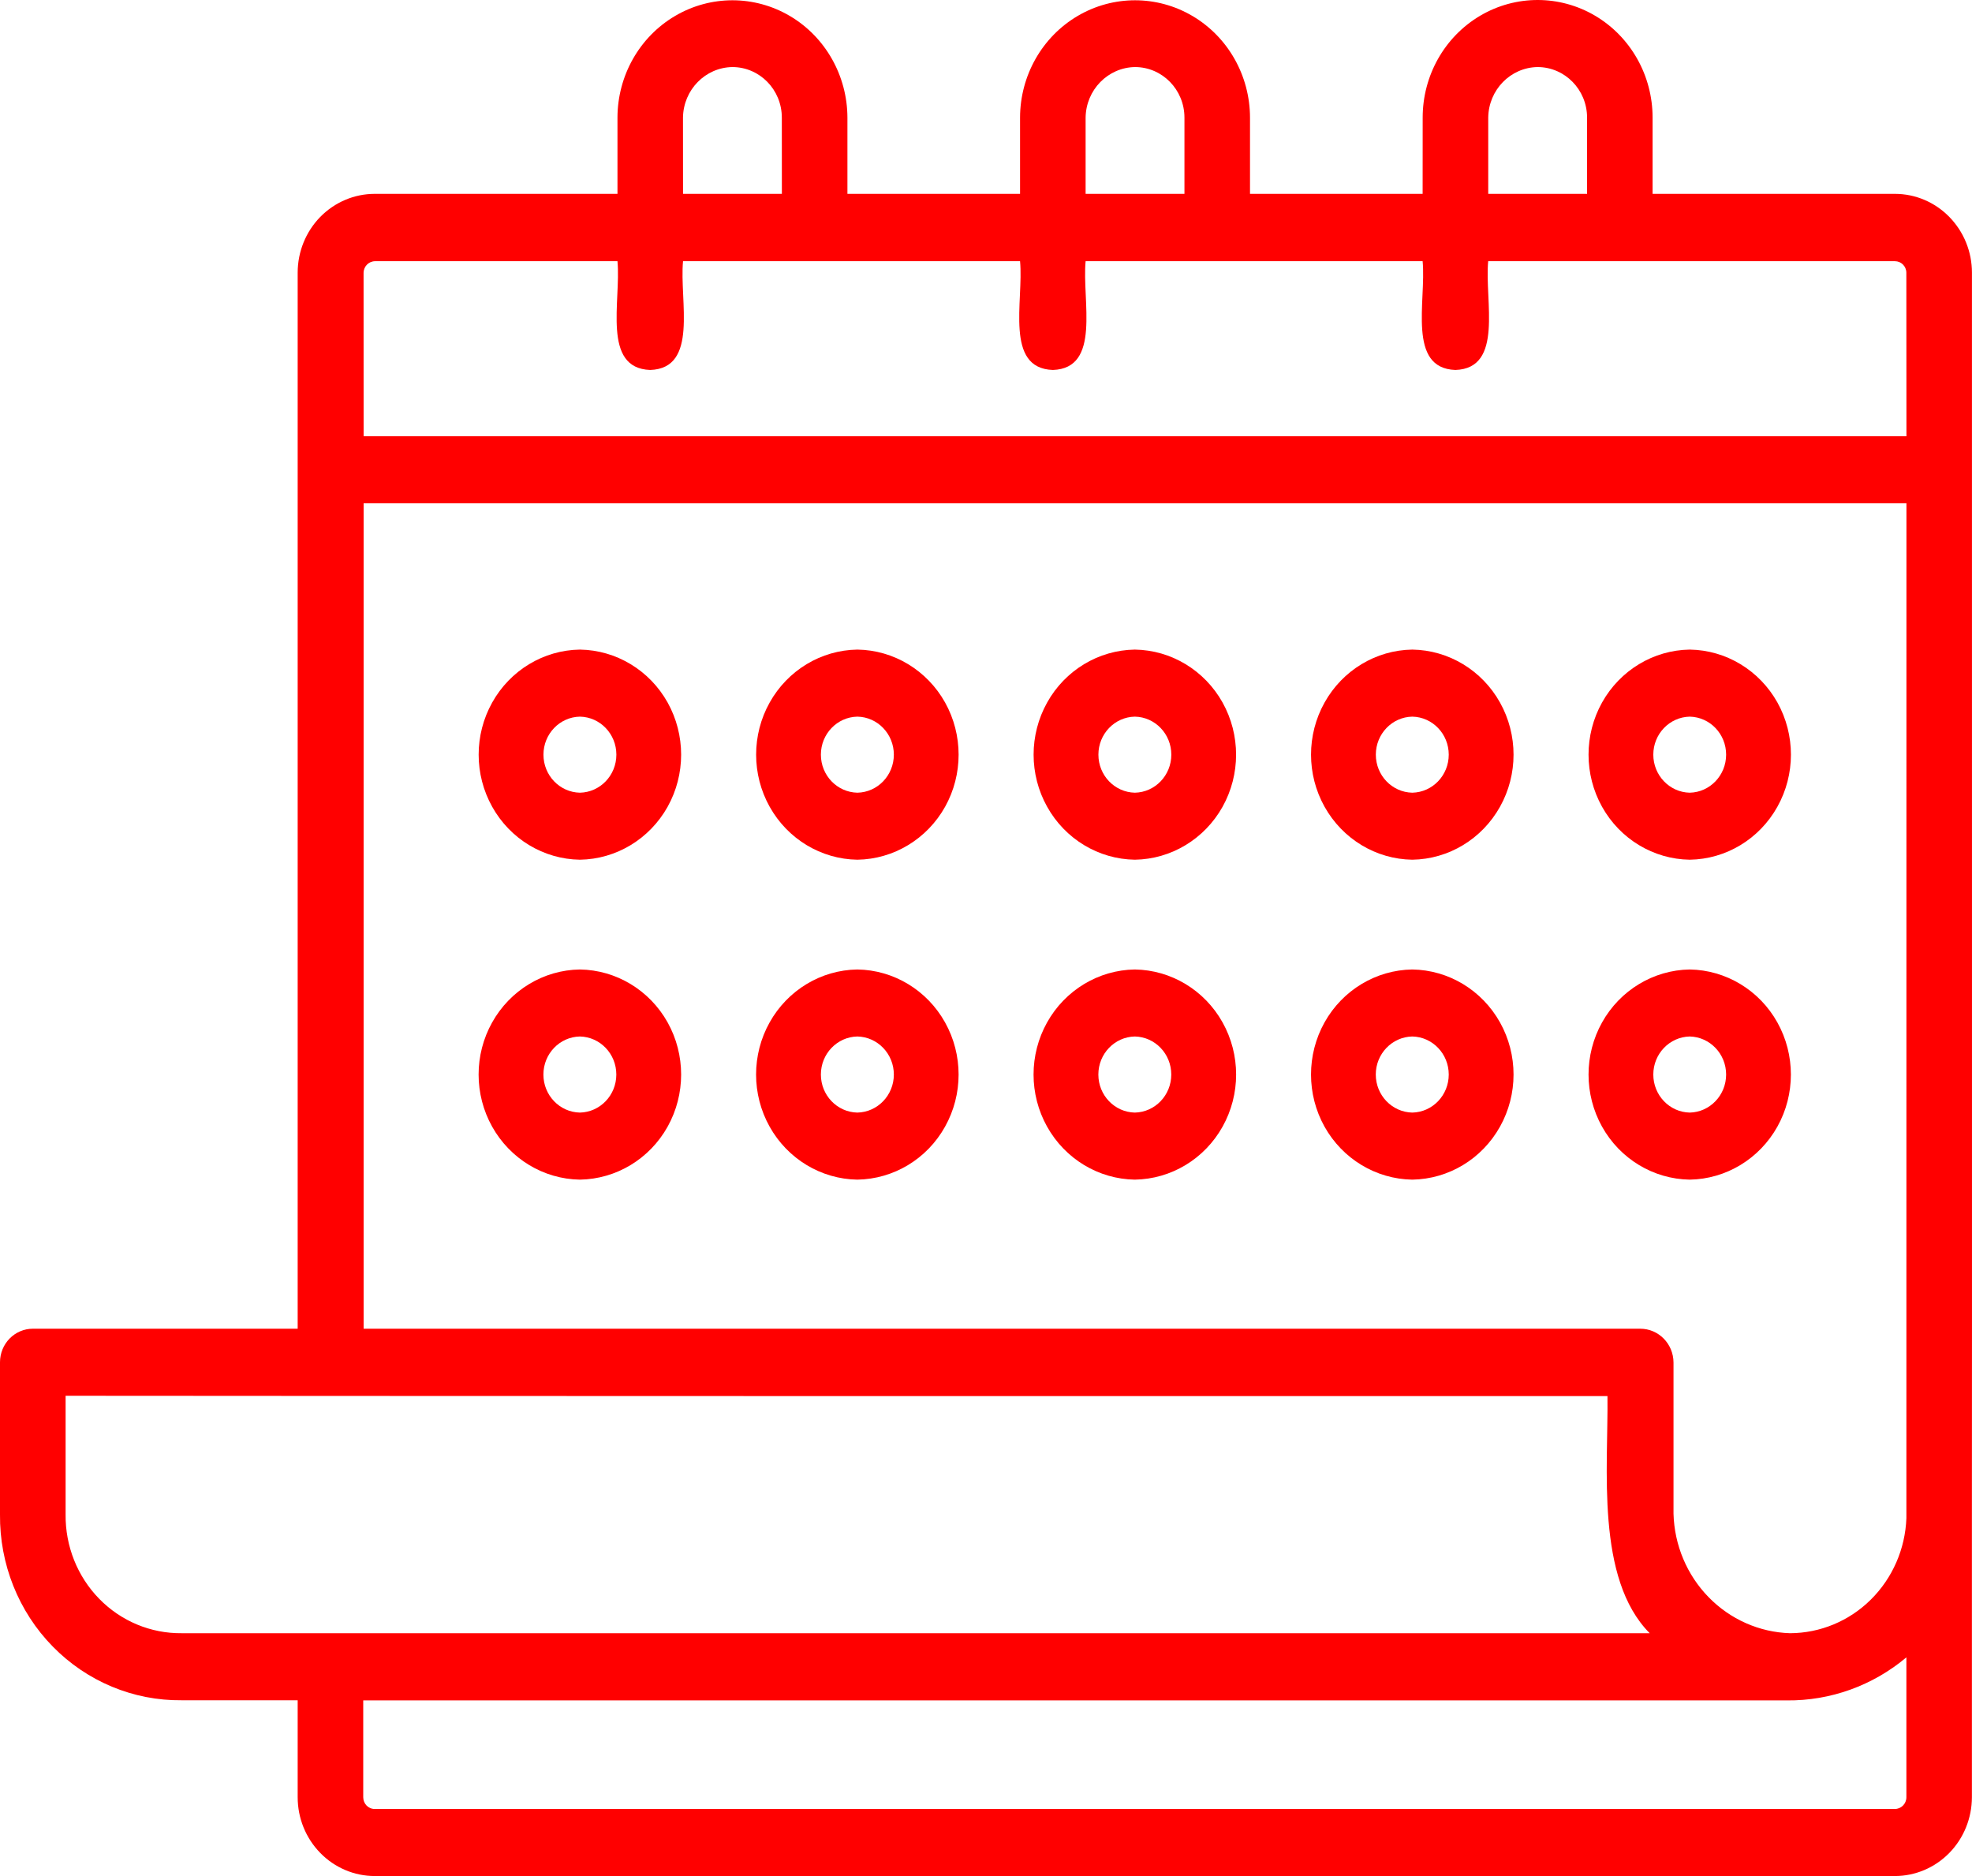 <?xml version="1.0" encoding="UTF-8"?> <svg xmlns="http://www.w3.org/2000/svg" width="41" height="39" viewBox="0 0 41 39" fill="none"><path d="M39.396 39H7.791C7.366 39 6.959 38.827 6.659 38.52C6.358 38.213 6.189 37.797 6.189 37.362V35.346H3.777C2.773 35.357 1.805 34.954 1.095 34.227C0.384 33.501 -0.01 32.512 0 31.484V28.319C0 28.134 0.072 27.957 0.2 27.826C0.328 27.696 0.501 27.622 0.682 27.622H6.189V5.668C6.189 5.234 6.358 4.817 6.658 4.51C6.959 4.203 7.366 4.03 7.791 4.03H12.838V2.444C12.84 1.572 13.296 0.767 14.035 0.332C14.774 -0.103 15.683 -0.103 16.422 0.332C17.16 0.767 17.616 1.572 17.619 2.444V4.03H21.208V2.444C21.21 1.572 21.666 0.767 22.405 0.332C23.144 -0.103 24.053 -0.103 24.792 0.332C25.531 0.767 25.987 1.572 25.989 2.444V4.03H29.578L29.579 2.444C29.579 1.571 30.034 0.764 30.774 0.327C31.514 -0.109 32.425 -0.109 33.164 0.327C33.904 0.764 34.359 1.571 34.359 2.444V4.03H39.398C39.823 4.03 40.23 4.203 40.53 4.511C40.83 4.818 40.999 5.234 40.999 5.668C40.998 5.745 41.002 31.484 40.998 31.554V37.362H40.998C40.997 37.796 40.829 38.213 40.528 38.52C40.228 38.827 39.82 39 39.396 39L39.396 39ZM7.552 35.349V37.362C7.552 37.497 7.659 37.607 7.791 37.606H39.396C39.528 37.606 39.636 37.497 39.636 37.362V34.454C38.936 35.042 38.057 35.358 37.151 35.349L7.552 35.349ZM37.216 33.952C37.843 33.95 38.446 33.7 38.896 33.254C39.347 32.808 39.612 32.201 39.636 31.56L39.637 10.463H7.56V27.622H34.101C34.483 27.621 34.793 27.936 34.794 28.326V31.468C34.812 32.12 35.072 32.74 35.523 33.202C35.973 33.664 36.578 33.932 37.216 33.952L37.216 33.952ZM1.364 29.016V31.484C1.357 32.141 1.609 32.773 2.063 33.237C2.517 33.702 3.136 33.959 3.778 33.952H34.299C33.17 32.814 33.44 30.511 33.421 29.023C29.367 29.026 4.777 29.021 1.364 29.016L1.364 29.016ZM7.56 9.069H39.637L39.635 5.669C39.634 5.536 39.528 5.43 39.398 5.43H30.941C30.863 6.255 31.27 7.657 30.26 7.691C29.25 7.657 29.656 6.255 29.578 5.43H22.571C22.493 6.255 22.9 7.657 21.89 7.691C20.88 7.657 21.286 6.255 21.208 5.43H14.201C14.123 6.255 14.53 7.657 13.519 7.691C12.509 7.657 12.915 6.255 12.838 5.43H7.799C7.667 5.43 7.559 5.539 7.559 5.674L7.56 9.069ZM30.942 4.03H32.997V2.444C32.996 1.864 32.536 1.395 31.969 1.394C31.405 1.402 30.95 1.868 30.942 2.444L30.942 4.03ZM22.571 4.03H24.626L24.626 2.444C24.625 1.864 24.166 1.395 23.599 1.394C23.035 1.402 22.579 1.868 22.571 2.444L22.571 4.03ZM14.201 4.03H16.256L16.255 2.444C16.254 1.864 15.795 1.395 15.228 1.394C14.664 1.402 14.208 1.868 14.2 2.444L14.201 4.03ZM35.131 24.523C34.375 24.511 33.682 24.092 33.308 23.421C32.934 22.75 32.934 21.926 33.308 21.256C33.682 20.585 34.376 20.166 35.131 20.154C35.886 20.166 36.58 20.585 36.954 21.256C37.328 21.927 37.328 22.75 36.954 23.421C36.579 24.092 35.886 24.511 35.131 24.523ZM35.131 21.547C34.71 21.557 34.374 21.908 34.374 22.338C34.374 22.768 34.71 23.12 35.131 23.129C35.551 23.12 35.888 22.768 35.888 22.338C35.888 21.908 35.551 21.557 35.131 21.547ZM29.363 24.523C28.607 24.511 27.913 24.092 27.538 23.421C27.164 22.75 27.164 21.926 27.538 21.255C27.913 20.584 28.607 20.165 29.363 20.154C30.119 20.165 30.812 20.584 31.187 21.255C31.562 21.926 31.562 22.75 31.187 23.421C30.812 24.093 30.119 24.511 29.363 24.523ZM29.363 21.547C28.942 21.556 28.604 21.907 28.604 22.338C28.604 22.769 28.942 23.12 29.363 23.129C29.784 23.12 30.121 22.769 30.121 22.338C30.121 21.907 29.784 21.556 29.363 21.547ZM23.594 24.523C22.838 24.511 22.145 24.092 21.77 23.421C21.395 22.75 21.395 21.926 21.77 21.255C22.145 20.584 22.839 20.165 23.594 20.154C24.35 20.165 25.044 20.584 25.419 21.255C25.794 21.926 25.794 22.75 25.419 23.421C25.044 24.093 24.35 24.511 23.594 24.523ZM23.594 21.547C23.173 21.556 22.836 21.907 22.836 22.338C22.836 22.769 23.173 23.12 23.594 23.129C24.015 23.12 24.352 22.769 24.352 22.338C24.352 21.907 24.015 21.556 23.594 21.547ZM17.825 24.523C17.069 24.511 16.376 24.092 16.001 23.421C15.626 22.75 15.626 21.926 16.001 21.255C16.376 20.584 17.069 20.165 17.825 20.154C18.581 20.165 19.275 20.584 19.649 21.255C20.024 21.926 20.024 22.75 19.649 23.421C19.275 24.093 18.581 24.511 17.825 24.523ZM17.825 21.547C17.404 21.556 17.067 21.907 17.067 22.338C17.067 22.769 17.404 23.12 17.825 23.129C18.246 23.12 18.584 22.769 18.584 22.338C18.584 21.907 18.246 21.556 17.825 21.547ZM12.056 24.523C11.301 24.511 10.607 24.092 10.232 23.421C9.857 22.75 9.857 21.926 10.232 21.255C10.607 20.584 11.301 20.165 12.056 20.154C12.812 20.165 13.506 20.584 13.881 21.255C14.255 21.926 14.255 22.75 13.881 23.421C13.506 24.093 12.812 24.511 12.056 24.523ZM12.056 21.547C11.635 21.556 11.298 21.907 11.298 22.338C11.298 22.769 11.635 23.12 12.056 23.129C12.477 23.12 12.814 22.769 12.814 22.338C12.814 21.907 12.477 21.556 12.056 21.547ZM35.131 17.872C34.376 17.861 33.682 17.442 33.308 16.771C32.934 16.1 32.934 15.276 33.308 14.605C33.683 13.934 34.376 13.515 35.132 13.504C35.887 13.515 36.58 13.934 36.955 14.605C37.329 15.277 37.329 16.1 36.954 16.771C36.58 17.442 35.887 17.861 35.131 17.872ZM35.131 14.898C34.711 14.907 34.374 15.258 34.374 15.688C34.374 16.118 34.711 16.47 35.131 16.479C35.552 16.47 35.888 16.118 35.888 15.688C35.888 15.258 35.552 14.907 35.131 14.898ZM29.363 17.872C28.607 17.861 27.914 17.442 27.539 16.771C27.164 16.1 27.164 15.276 27.539 14.605C27.914 13.934 28.607 13.515 29.363 13.504C30.119 13.515 30.812 13.934 31.187 14.605C31.562 15.277 31.562 16.1 31.187 16.771C30.812 17.442 30.119 17.861 29.363 17.872ZM29.363 14.898C28.942 14.906 28.605 15.258 28.605 15.688C28.605 16.119 28.942 16.47 29.363 16.479C29.784 16.47 30.121 16.119 30.121 15.688C30.121 15.258 29.784 14.906 29.363 14.898ZM23.595 17.872C22.839 17.861 22.145 17.442 21.771 16.771C21.396 16.1 21.396 15.276 21.771 14.605C22.145 13.934 22.839 13.515 23.595 13.504C24.35 13.515 25.044 13.934 25.419 14.605C25.793 15.277 25.793 16.1 25.419 16.771C25.044 17.442 24.35 17.861 23.595 17.872ZM23.595 14.898C23.174 14.906 22.837 15.258 22.837 15.688C22.837 16.119 23.174 16.47 23.595 16.479C24.016 16.47 24.353 16.119 24.353 15.688C24.353 15.258 24.016 14.906 23.595 14.898ZM17.826 17.872C17.07 17.861 16.377 17.442 16.002 16.771C15.627 16.1 15.627 15.276 16.002 14.605C16.377 13.934 17.07 13.515 17.826 13.504C18.582 13.515 19.275 13.934 19.65 14.605C20.024 15.277 20.024 16.1 19.65 16.771C19.275 17.442 18.581 17.861 17.826 17.872ZM17.826 14.898C17.404 14.906 17.067 15.258 17.067 15.688C17.067 16.119 17.404 16.47 17.826 16.479C18.247 16.47 18.584 16.119 18.584 15.688C18.584 15.258 18.247 14.906 17.826 14.898ZM12.057 17.872C11.301 17.861 10.607 17.442 10.233 16.771C9.858 16.1 9.858 15.276 10.233 14.605C10.607 13.934 11.301 13.515 12.057 13.504C12.812 13.515 13.506 13.934 13.881 14.605C14.255 15.277 14.255 16.1 13.881 16.771C13.506 17.442 12.812 17.861 12.057 17.872ZM12.057 14.898C11.636 14.906 11.299 15.258 11.299 15.688C11.299 16.119 11.636 16.47 12.057 16.479C12.478 16.47 12.815 16.119 12.815 15.688C12.815 15.258 12.478 14.906 12.057 14.898Z" fill="#FF0000"></path></svg> 